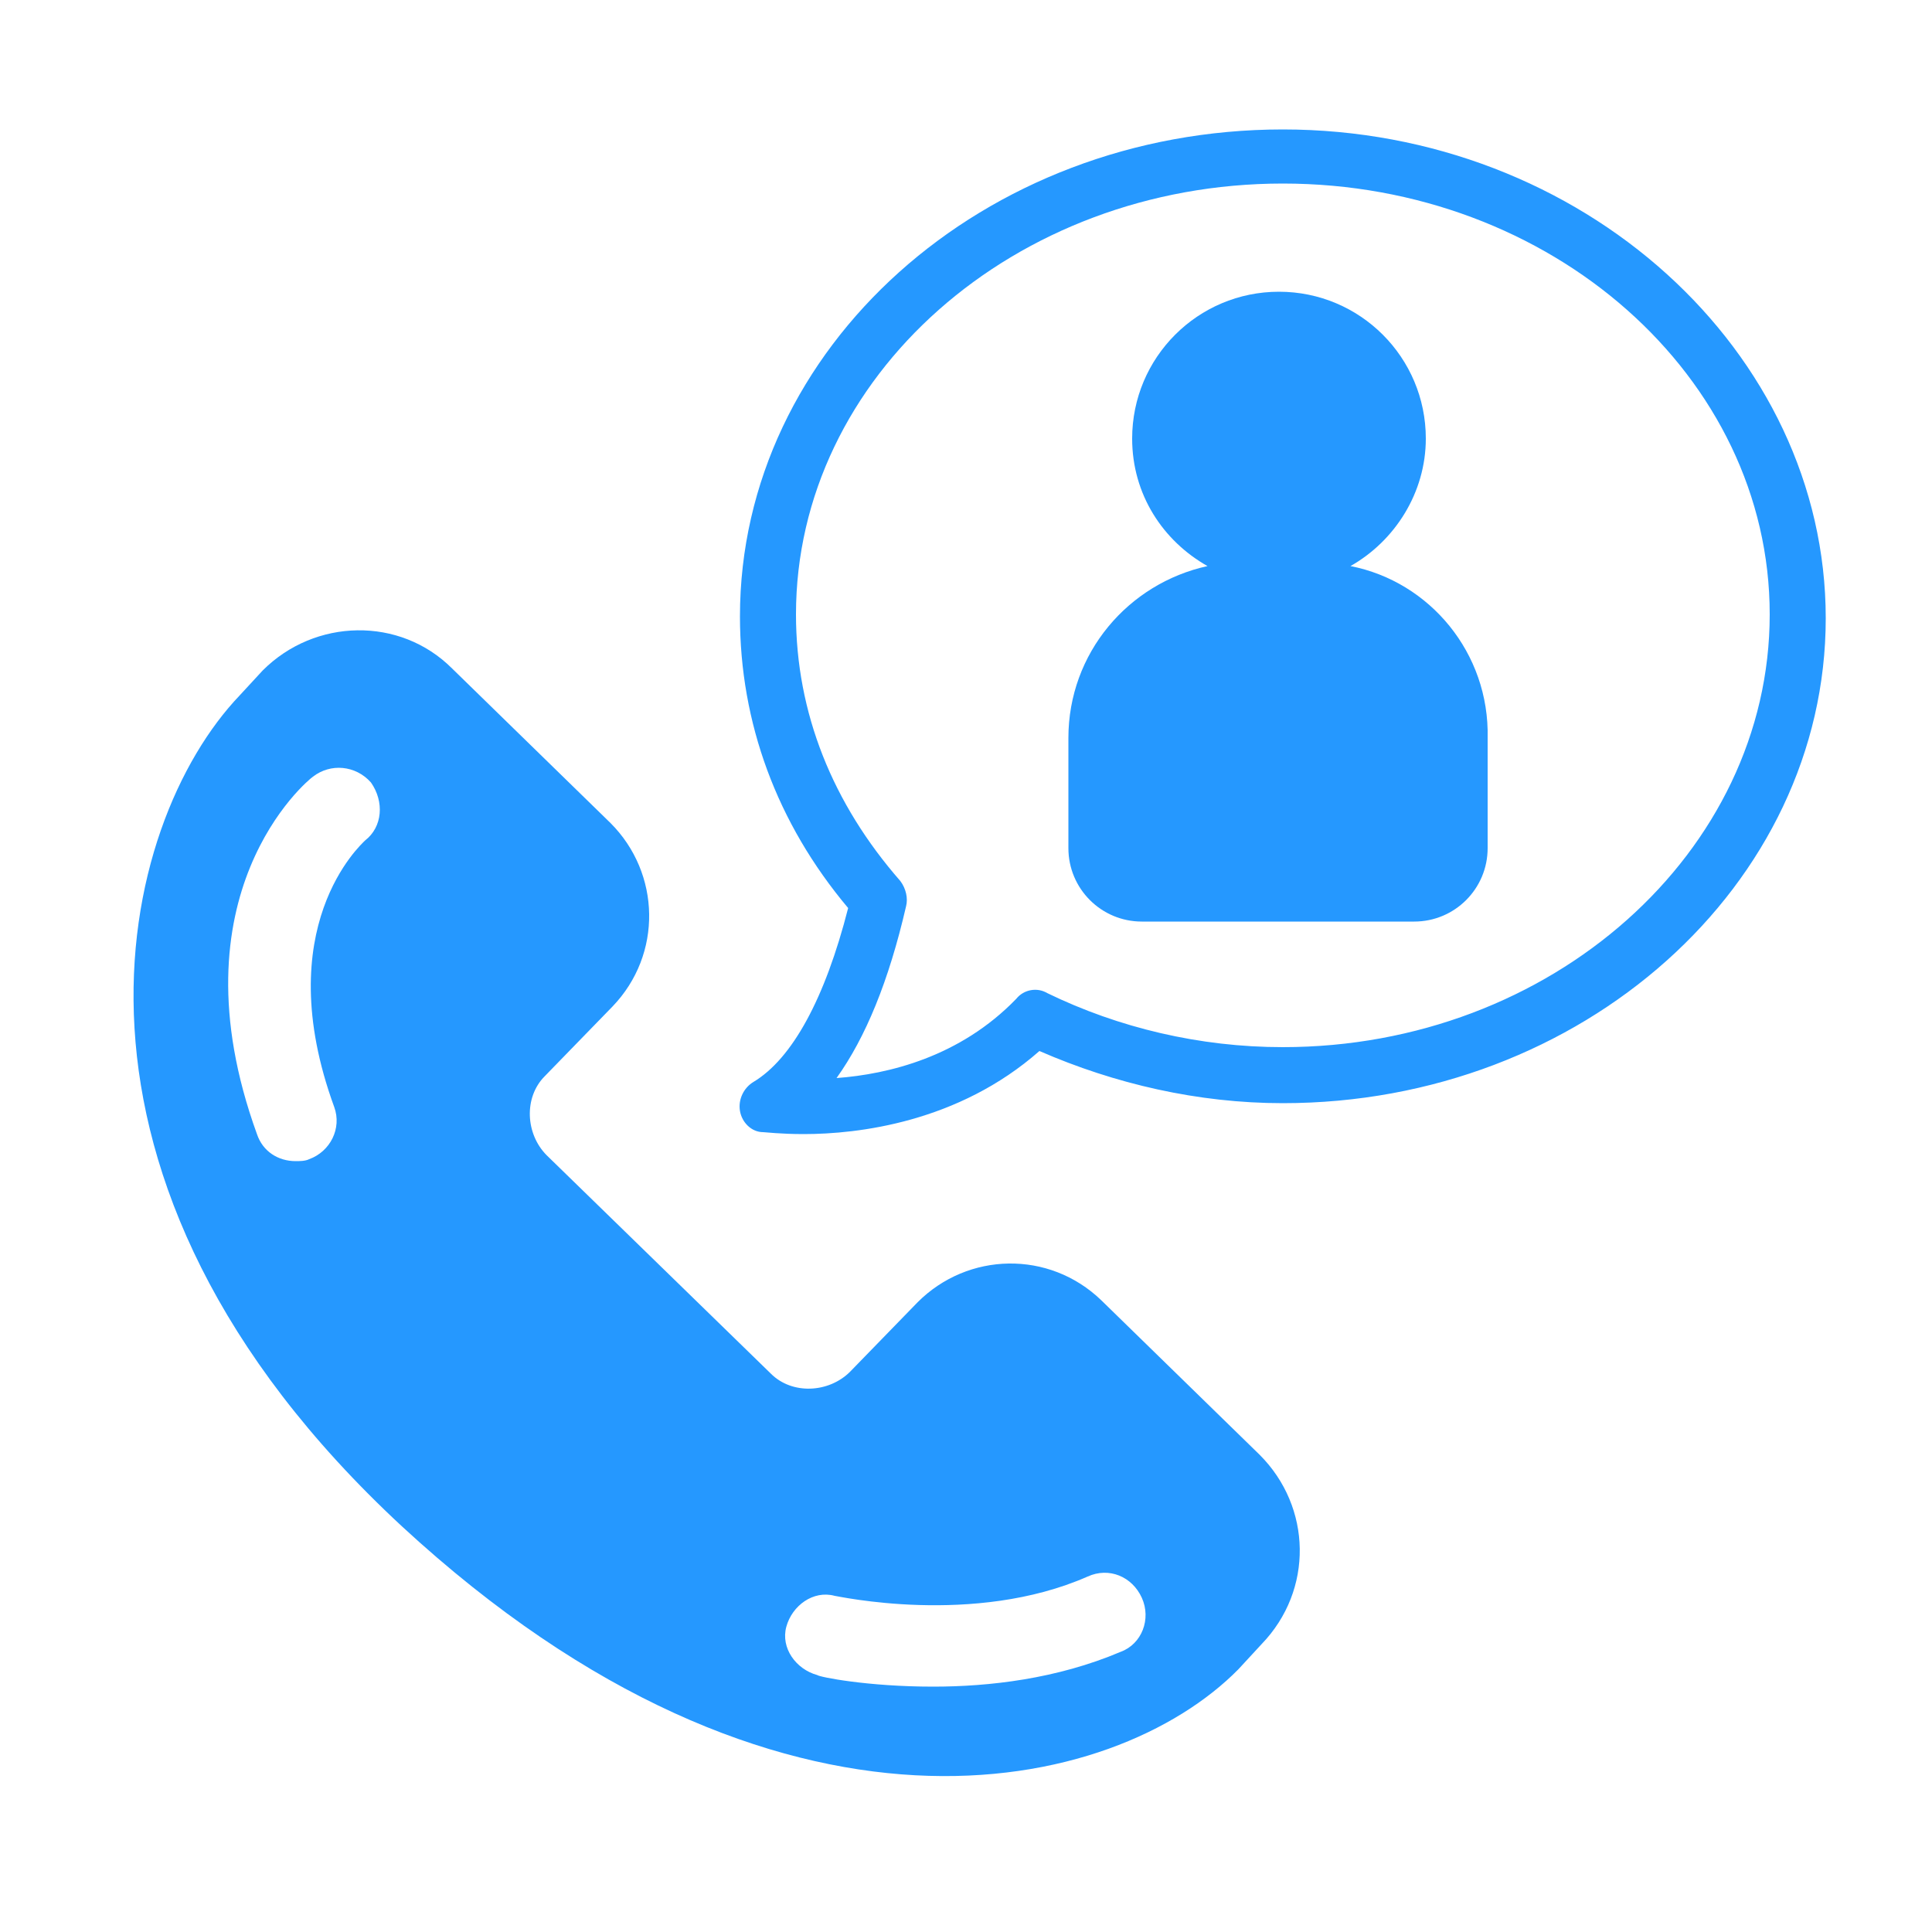 <?xml version="1.0" encoding="utf-8"?>
<!-- Generator: Adobe Illustrator 21.1.0, SVG Export Plug-In . SVG Version: 6.00 Build 0)  -->
<svg version="1.1" id="Calque_3" xmlns="http://www.w3.org/2000/svg" xmlns:xlink="http://www.w3.org/1999/xlink" x="0px" y="0px"
	 viewBox="0 0 100 100" style="enable-background:new 0 0 100 100;" xml:space="preserve">
<style type="text/css">
	.st0{fill:#2598FF;}
</style>
<path class="st0" d="M65.2,75.3l-8.2-8c-2.7-2.6-6.9-2.5-9.5,0.1L44,71c-1.1,1.1-3,1.2-4.1,0.1L28.3,59.8c-1.1-1.1-1.2-3-0.1-4.1
	l3.5-3.6c2.6-2.7,2.5-6.9-0.1-9.5l-8.2-8c-2.7-2.7-7.1-2.6-9.8,0.1L12.4,36c-6.3,6.6-11,25,8.4,43c19.5,18,36.9,13.9,43.3,7.4
	l1.2-1.3C68,82.3,67.9,78,65.2,75.3z M18.9,43.5c-0.2,0.2-5,4.5-1.6,13.8c0.4,1.1-0.2,2.3-1.3,2.7c-0.2,0.1-0.5,0.1-0.7,0.1
	c-0.9,0-1.7-0.5-2-1.4c-4.5-12.4,2.6-18.3,2.9-18.5c0.9-0.7,2.2-0.6,3,0.3C19.9,41.5,19.8,42.8,18.9,43.5z M58,85.5
	c-3.3,1.4-6.8,1.8-9.7,1.8c-3.4,0-5.9-0.5-6-0.6c-1.1-0.3-1.9-1.4-1.6-2.5c0.3-1.1,1.4-1.9,2.5-1.6c0.1,0,7.2,1.6,13.1-1
	c1.1-0.5,2.3,0,2.8,1.1C59.6,83.8,59.1,85.1,58,85.5z"/>
<path class="st0" d="M69.9,29.3c2.3-1.3,3.9-3.8,3.9-6.6c0-4.2-3.4-7.6-7.6-7.6s-7.6,3.4-7.6,7.6c0,2.9,1.6,5.3,3.9,6.6
	c-4.1,0.9-7.2,4.5-7.2,8.9v5.7c0,2.1,1.7,3.8,3.8,3.8h14.1c2.1,0,3.8-1.7,3.8-3.8v-5.7C77.1,33.8,74,30.1,69.9,29.3z"/>
<path class="st0" d="M66.4,6.7C50.9,6.7,38.3,18,38.3,31.9c0,5.5,1.9,10.7,5.6,15.1c-1.2,4.7-2.9,7.8-4.9,9
	c-0.5,0.3-0.8,0.9-0.7,1.5s0.6,1.1,1.2,1.1c0.1,0,0.9,0.1,2.1,0.1c2.8,0,8-0.6,12.2-4.3c3.9,1.7,8.2,2.7,12.6,2.7
	c15.5,0,28.1-11.3,28.1-25.1S81.9,6.7,66.4,6.7z M66.4,54.2c-4.3,0-8.5-1-12.2-2.8c-0.5-0.3-1.2-0.2-1.6,0.3c-2.9,3-6.6,3.9-9.3,4.1
	c1.5-2.1,2.7-5,3.6-8.9c0.1-0.4,0-0.9-0.3-1.3c-3.5-4-5.4-8.7-5.4-13.8c0-12.3,11.3-22.3,25.2-22.3s25.2,10,25.2,22.3
	S80.3,54.2,66.4,54.2z"/>
</svg>
